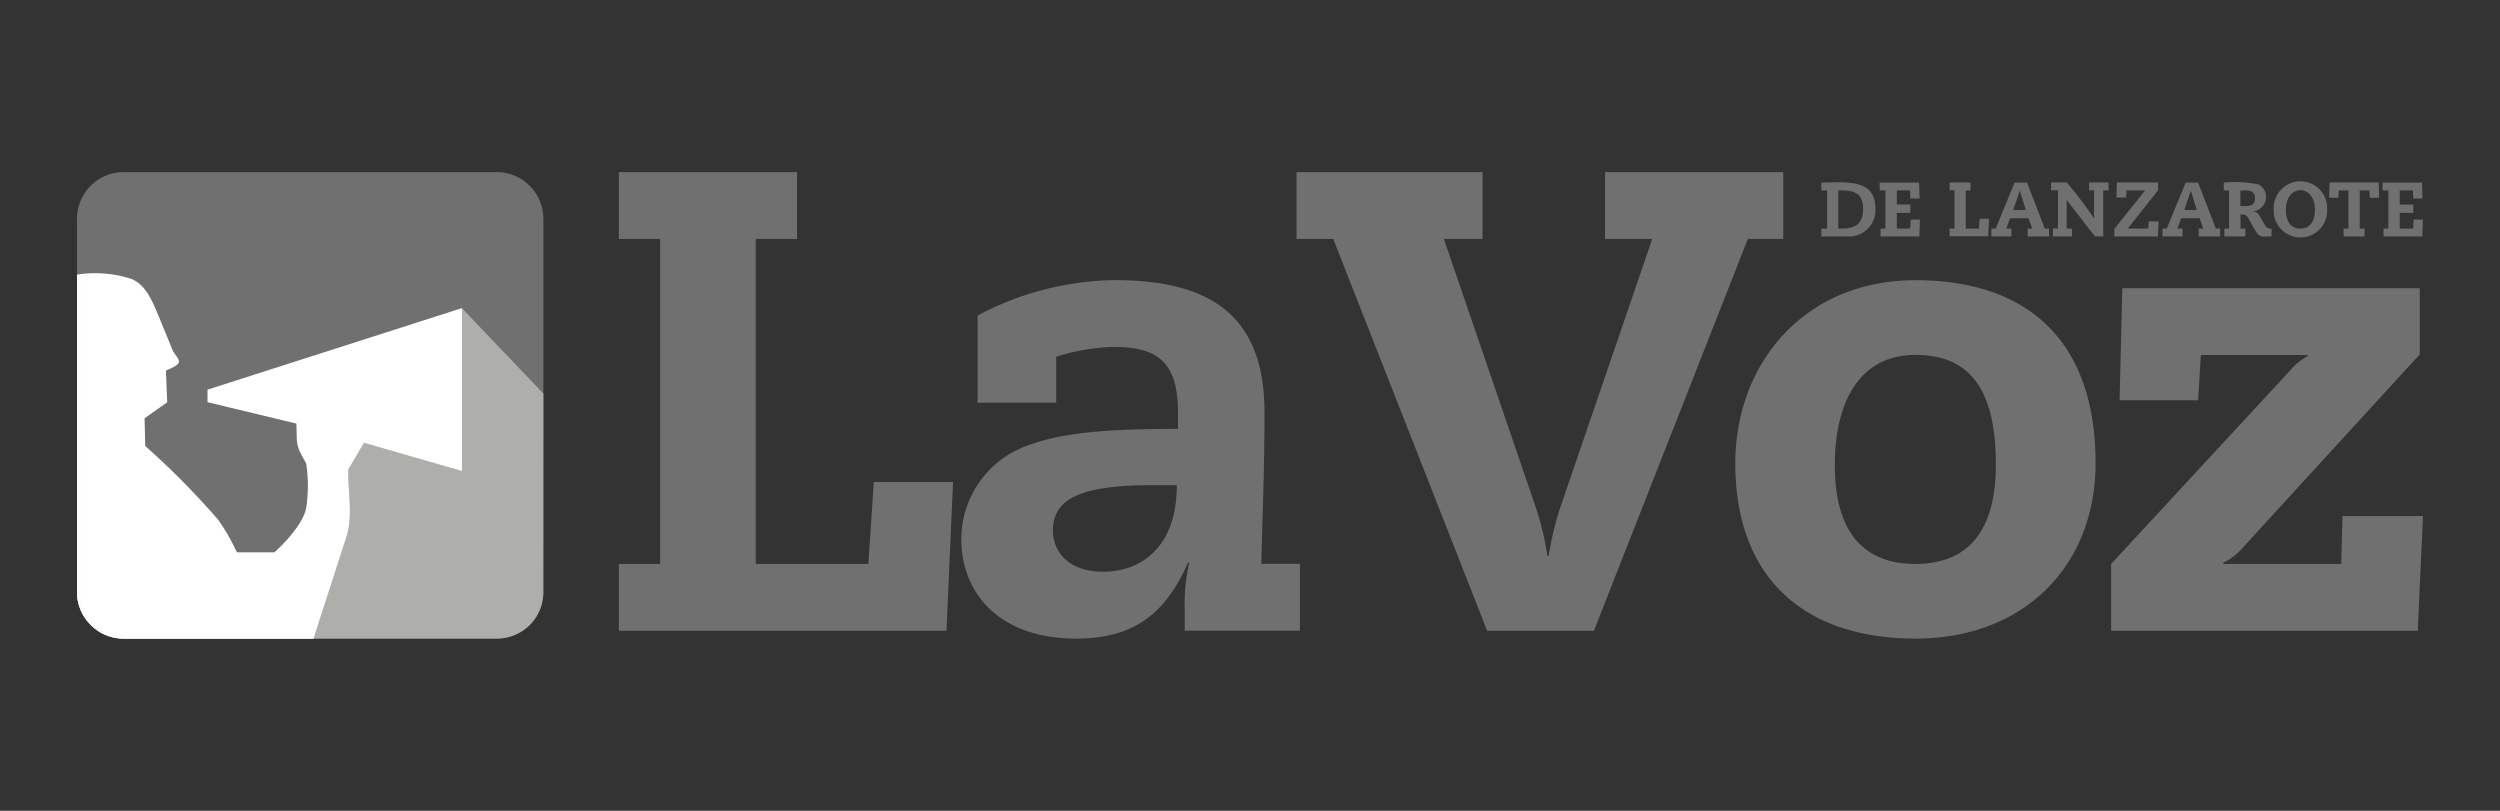 <svg xmlns="http://www.w3.org/2000/svg" width="185" height="60" viewBox="0 0 185 60">
  <rect x="0" y="0" width="185" height="60" fill="#333333" stroke="none"/>
  <g id="Grupo_71" data-name="Grupo 71" transform="translate(-3216 -305)">
    <g id="Grupo_70" data-name="Grupo 70">
      <g id="Grupo_63" data-name="Grupo 63">
        <rect id="Rectángulo_27" data-name="Rectángulo 27" width="185" height="60" transform="translate(3216 305)" fill="rgba(255,255,255,0)"/>
        <g id="logo-lavozdelanzarote" transform="translate(3221.698 317.736)">
          <path id="Trazado_62" data-name="Trazado 62" d="M152.056,4.3h-.426v.579h1.907A1.953,1.953,0,0,0,155.631,2.8c0-2.256-2.29-1.907-4-1.907v.579h.426V4.3Zm.826,0V1.473c.8,0,1.839-.034,1.839,1.354.009,1.49-1.081,1.473-1.839,1.473Zm5.321,0h-.988V3.133h1V2.52h-1V1.473h.97l.034.6h.681L158.866.894h-2.92v.579h.426V4.3h-.358v.579h2.869l.043-1.251h-.681L158.2,4.3Zm5.091,0h-.979V1.473h.358V.885h-1.549v.579h.358V4.29h-.358v.579h2.852l.06-1.294h-.69l-.051.724Zm3.465-1.379h-.928l.485-1.413h.009l.434,1.413Zm.468,1.379H166.9v.579h1.583V4.3h-.315L166.851.894h-.919l-1.4,3.405h-.315v.579h1.481V4.3h-.383l.281-.766h1.371l.264.766Zm1.549.579h1.4V4.3h-.392V2.188h.008l2.086,2.69h.613V1.473h.392V.885h-1.439v.579h.366V3.533h-.009A28.829,28.829,0,0,0,169.788.885H168.63v.579h.511V4.29h-.375v.587Zm4.537,0h3.226l.043-1.115h-.724l-.034.528h-1.507V4.282l2.23-2.818V.885H173.5L173.466,2h.715l.034-.528h1.371v.009l-2.273,2.843v.553Zm6.1-1.958h-.928l.485-1.413h.009l.434,1.413Zm.468,1.379h-.324v.579h1.583V4.3h-.315L179.51.894h-.919l-1.4,3.405h-.315v.579h1.481V4.3h-.383l.281-.766h1.371l.264.766Zm1.932,0h-.358v.579h1.549V4.3h-.358V3.252c.545,0,.451.068,1,1.03.426.724.494.6,1.3.6V4.3c-.426,0-.392-.119-.834-.851-.2-.332-.315-.409-.511-.426V3.013a1.063,1.063,0,0,0,.409-1.975,8.927,8.927,0,0,0-2.6-.145v.579h.392V4.3Zm.826-2.826c.528,0,1.081-.068,1.081.579,0,.664-.57.579-1.081.579V1.473Zm2.469,1.413a1.977,1.977,0,1,0,3.95,0,1.978,1.978,0,1,0-3.95,0Zm.9,0c0-1.907,2.145-1.907,2.145,0,0,.766-.281,1.413-1.073,1.413s-1.073-.647-1.073-1.413Zm6.214-.868h.681L192.875.885H189.24l-.034,1.132h.681l.034-.545h.715V4.3h-.358v.579h1.549V4.3h-.358V1.473h.715l.043.545ZM195.42,4.3h-.988V3.133h1V2.52h-1V1.473h.97l.034.6h.681L196.084.894h-2.92v.579h.426V4.3h-.358v.579H196.1l.043-1.251h-.681l-.043.673Z" transform="translate(-22.549 -0.119)" fill="#707070"/>
          <path id="Trazado_63" data-name="Trazado 63" d="M65.564,28.995H57.23V4.946h3.056V0H47.1V4.946h3.056V28.995H47.1v4.946H71.345l.485-11.007H65.965l-.4,6.061ZM88.49,19c-4.946,0-8.385.238-10.956,1.166a7.368,7.368,0,0,0-5.091,6.981c0,3.976,2.767,7.372,8.487,7.372,4.265,0,6.6-1.8,8.292-5.627h.094a13.307,13.307,0,0,0-.341,3.49v1.549H97.5V28.986h-2.86c.094-3.584.238-7.074.238-11.246,0-7.372-4.316-9.747-11.1-9.747a22.143,22.143,0,0,0-10.13,2.622V17.06h5.814v-3.4a15.531,15.531,0,0,1,4.214-.724c3.2,0,4.8,1.022,4.8,4.844V19Zm-.1,4.171c0,4.657-2.716,6.4-5.431,6.4-2.665,0-3.737-1.549-3.737-3.056,0-2.179,1.745-3.346,7.27-3.346h1.9ZM120.081,4.946h3.49l-6.64,19.392a22.068,22.068,0,0,0-1.022,4.069h-.094a21.407,21.407,0,0,0-1.022-4.069l-6.64-19.392h2.86V0H97.25V4.946h2.716l11.39,28.995h7.9l11.39-28.995h2.622V0H120.081V4.946Zm9.637,16.583c0,8.632,5.235,12.991,13.331,12.991s13.331-5.431,13.331-12.991C156.38,12.71,151.579,8,143.049,8c-8.292,0-13.331,6.248-13.331,13.527Zm7.364.145c0-4.605,1.8-8.147,5.959-8.147S149,16.243,149,21.674c0,4.554-1.8,7.321-5.959,7.321s-5.959-2.767-5.959-7.321Zm20.448,12.267h22.687l.392-8.487h-5.959l-.094,3.541h-8.726V28.9a4.138,4.138,0,0,0,1.4-1.064L180.37,13.484V8.59H158.355l-.2,8.292h5.814l.2-3.346h7.9v.085a4.422,4.422,0,0,0-1.26,1.022l-13.28,14.353v4.946Z" transform="translate(-7.004)" fill="#707070"/>
          <path id="Trazado_64" data-name="Trazado 64" d="M34.52,31.064a3.455,3.455,0,0,1-3.448,3.448H3.448A3.45,3.45,0,0,1,0,31.064V3.448A3.455,3.455,0,0,1,3.448,0H31.064a3.455,3.455,0,0,1,3.448,3.448V31.064Z" fill="#707070"/>
          <path id="Trazado_65" data-name="Trazado 65" d="M34.12,36.278H20.55l.009-.034,2.426-7.5a4.895,4.895,0,0,0,.213-1.039,4.833,4.833,0,0,0,.043-.783c.009-.7-.06-1.413-.094-2.12l-.009-.272h0l-.009-.289v-.5l1.149-1.958,7.253,2.094V11.82h0l6.036,6.325-.009,14.71a3.419,3.419,0,0,1-3.439,3.422Z" transform="translate(-3.056 -1.758)" fill="#aeaeab" fill-rule="evenodd"/>
          <path id="Trazado_66" data-name="Trazado 66" d="M0,8.9a8.537,8.537,0,0,1,4.044.323c1.03.426,1.507,1.566,2.009,2.775l1.056,2.571c.5.766.817.86-.528,1.43.034.783.06,1.566.094,2.341L5,19.528l.051,2.052a59.153,59.153,0,0,1,5.389,5.448,14.925,14.925,0,0,1,1.388,2.418h2.784s2.069-1.813,2.35-3.286a11.082,11.082,0,0,0,0-3.286c-.809-1.43-.673-1.311-.724-2.954l-6.58-1.583v-.928l18.831-6.036V23.436l-7.253-2.094L20.082,23.3c-.051,1.669.366,3.414-.145,5.006L17.5,35.839H3.456a3.414,3.414,0,0,1-2.6-1.2A3.453,3.453,0,0,1,0,32.374V8.9Z" transform="translate(0 -1.311)" fill="#fff" fill-rule="evenodd"/>
          <path id="Trazado_67" data-name="Trazado 67" d="M17.579,35.222l-.085.261H3.456A3.431,3.431,0,0,1,.851,34.3,3.356,3.356,0,0,1,0,32.067V8.645L.264,8.62V32.075h0v.193h0v.008a3.118,3.118,0,0,0,.783,1.859,3.243,3.243,0,0,0,1.064.791c.077.034.153.067.23.093l.043.017h.009a3.3,3.3,0,0,0,.919.177H17.579Z" transform="translate(0 -0.963)" fill="#fcfcfc" fill-rule="evenodd"/>
        </g>
      </g>
    </g>
  </g>
</svg>
